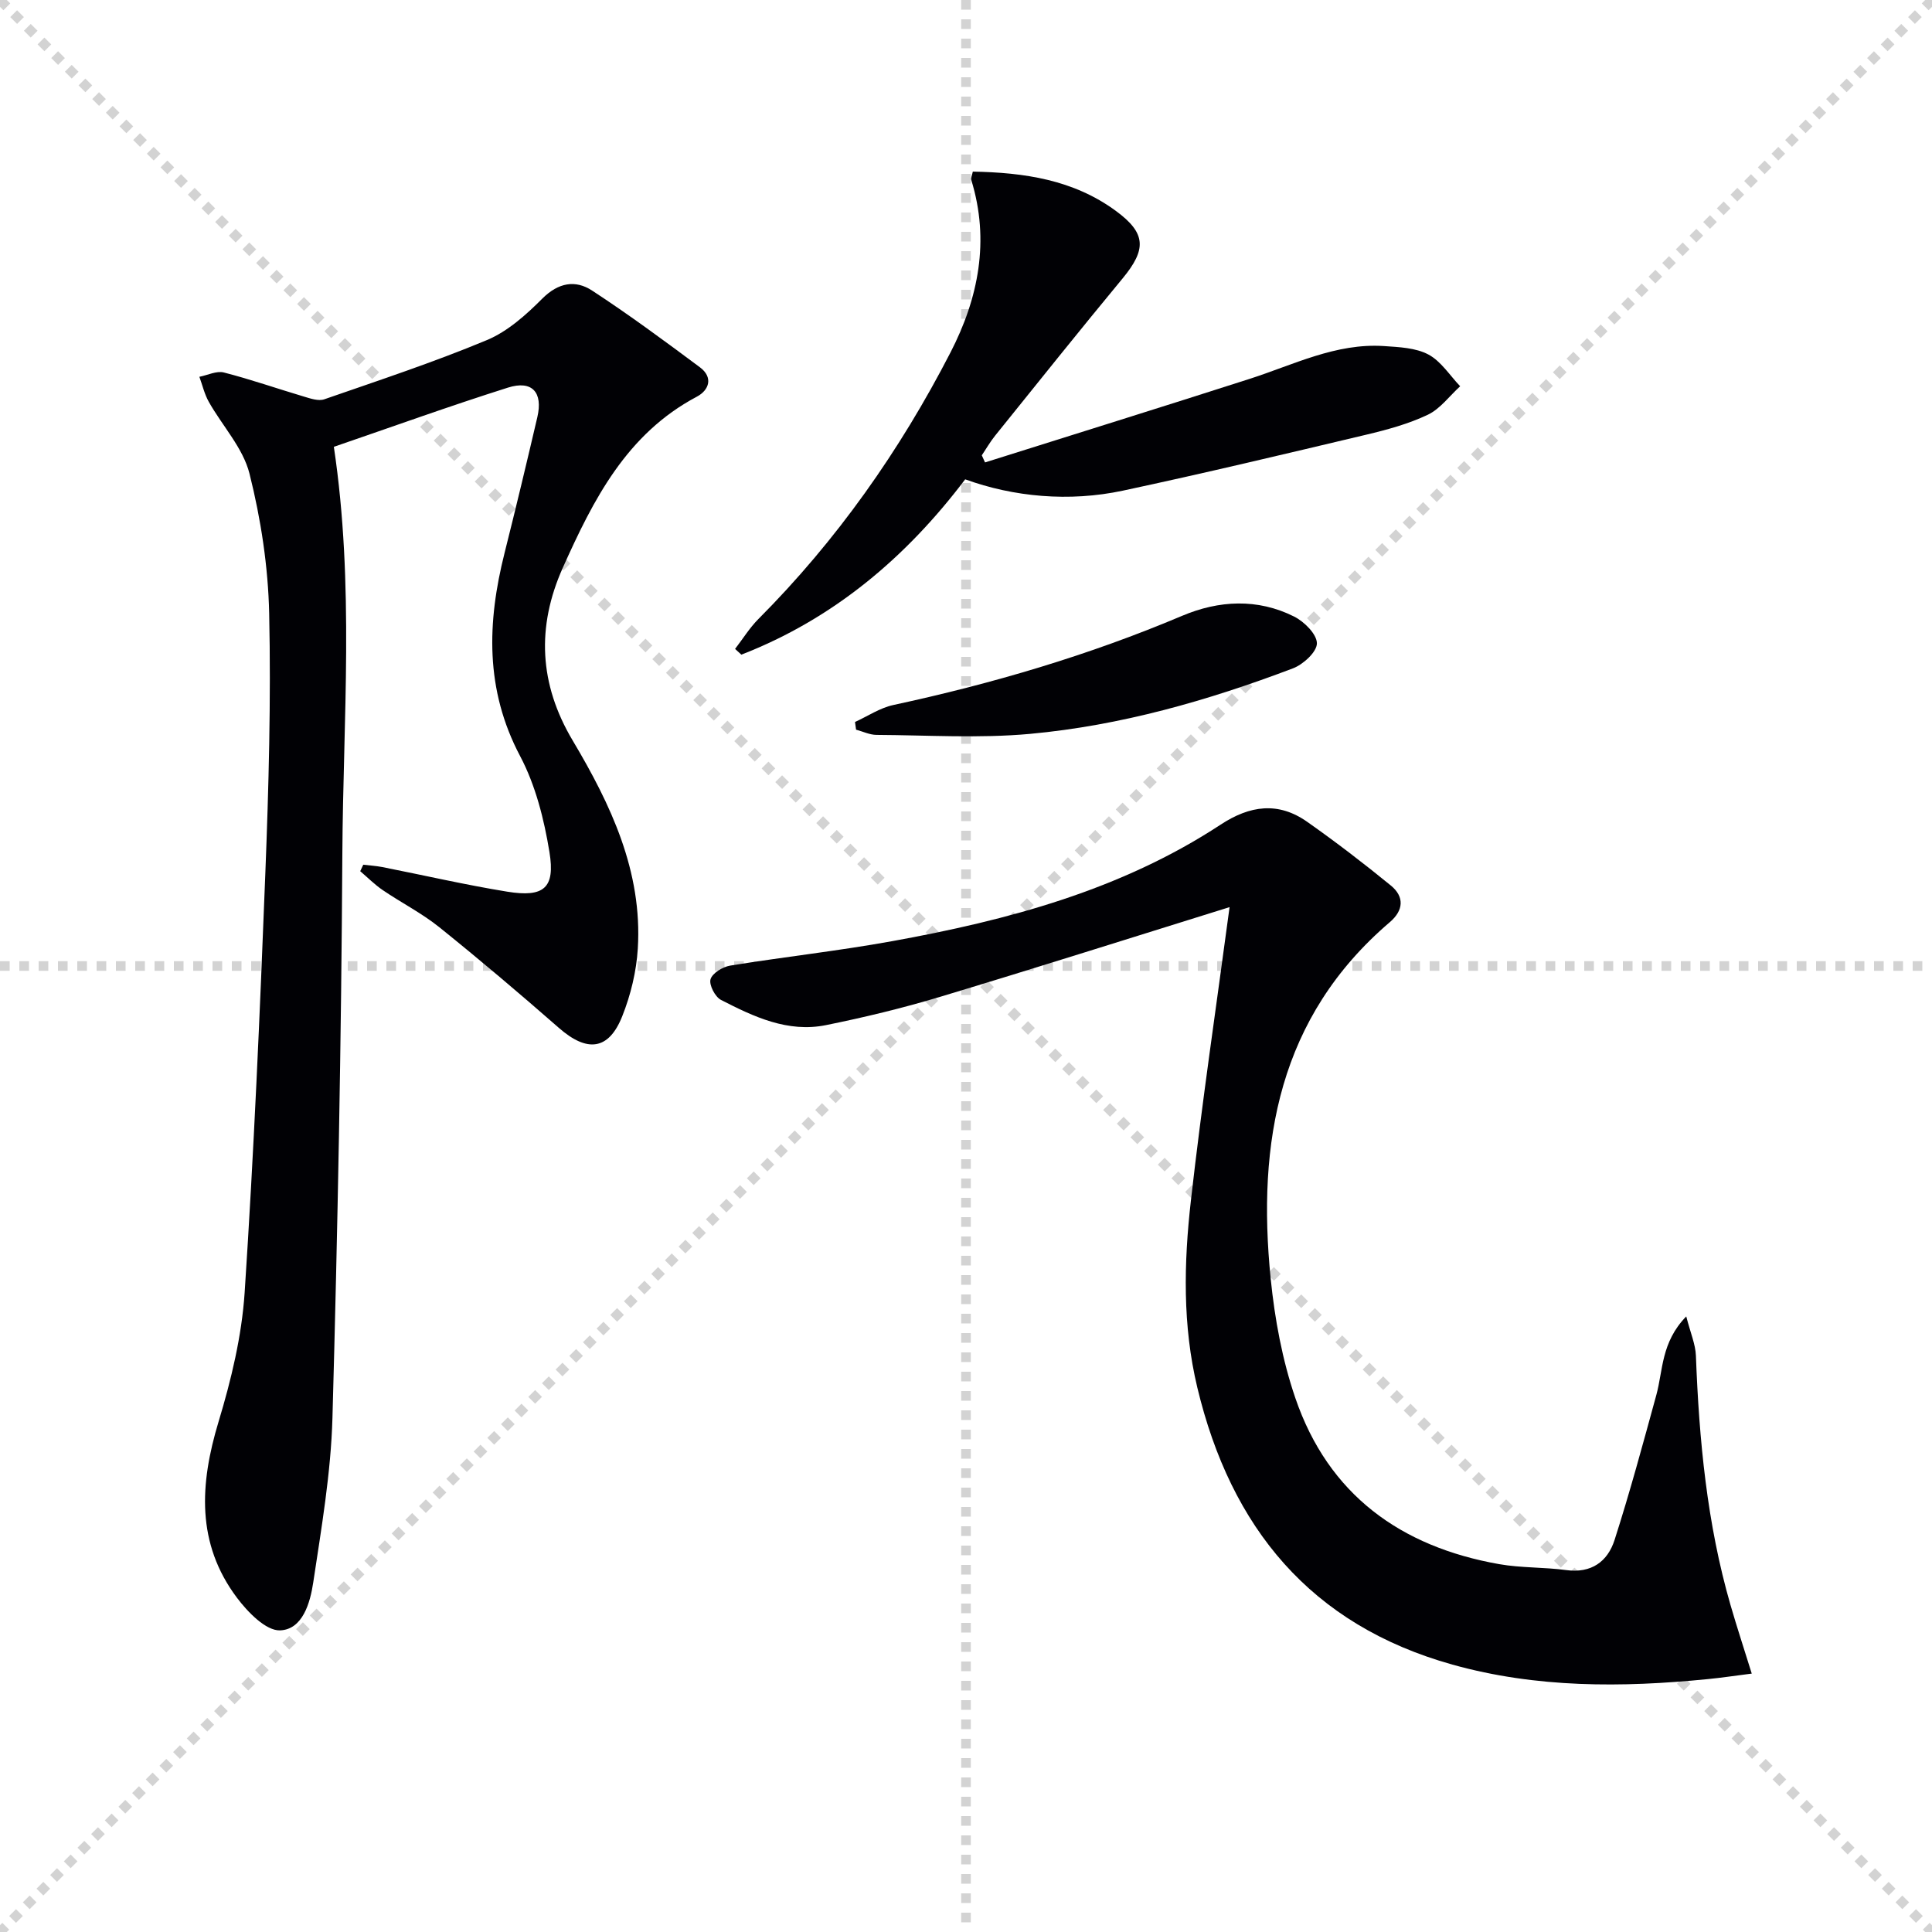 <svg enable-background="new 0 0 400 400" viewBox="0 0 400 400" xmlns="http://www.w3.org/2000/svg"><g stroke="lightgray" stroke-dasharray="1,1" stroke-width="1" transform="scale(2, 2)"><line x1="0" y1="0" x2="200" y2="200"></line><line x1="200" y1="0" x2="0" y2="200"></line><line x1="100" y1="0" x2="100" y2="200"></line><line x1="0" y1="100" x2="200" y2="100"></line></g><g fill="#010105"><path d="m69.12 92.51c4.28 28.63 1.92 56.45 1.76 84.19-.22 38.96-.97 77.92-2.05 116.87-.32 11.39-2.28 22.77-3.98 34.08-.63 4.19-2.19 9.72-6.86 9.9-2.93.11-6.7-3.78-8.93-6.75-8.46-11.26-7.71-23.55-3.81-36.45 2.62-8.67 4.8-17.72 5.4-26.72 1.9-28.87 3.16-57.78 4.28-86.69.7-17.96 1.19-35.96.8-53.92-.21-9.69-1.71-19.53-4.07-28.94-1.33-5.33-5.63-9.9-8.44-14.9-.89-1.59-1.31-3.44-1.94-5.17 1.7-.33 3.56-1.28 5.07-.89 5.58 1.43 11.03 3.34 16.55 4.98 1.37.41 3.03.99 4.24.57 11.3-3.92 22.66-7.67 33.67-12.26 4.29-1.79 8.12-5.23 11.47-8.59 3.33-3.33 6.86-3.92 10.31-1.66 7.64 4.99 15 10.43 22.33 15.89 2.76 2.06 1.94 4.7-.65 6.08-14.55 7.7-21.44 21.34-27.75 35.42-5.47 12.22-4.9 24.09 2.04 35.75 7.89 13.26 14.47 27.11 13.49 43.1-.29 4.72-1.46 9.57-3.21 13.97-2.8 7.09-7.28 7.56-13.1 2.47-8.13-7.12-16.38-14.11-24.8-20.88-3.61-2.9-7.83-5.04-11.68-7.66-1.68-1.14-3.13-2.61-4.68-3.93.21-.45.42-.89.63-1.34 1.3.16 2.62.23 3.91.48 8.63 1.7 17.21 3.69 25.89 5.1 7.59 1.23 9.97-.73 8.75-8.18-1.11-6.8-2.88-13.84-6.07-19.88-7.29-13.77-6.85-27.69-3.22-42.09 2.35-9.34 4.59-18.71 6.78-28.09 1.2-5.14-1.08-7.7-6.08-6.12-12.14 3.84-24.12 8.17-36.05 12.26z"/><path d="m254.57 187.81c-20.01 6.22-39.92 12.55-59.92 18.57-7.77 2.34-15.69 4.25-23.64 5.86-7.91 1.6-14.95-1.73-21.74-5.22-1.22-.63-2.51-3.13-2.16-4.28.38-1.26 2.52-2.57 4.06-2.82 11.14-1.81 22.38-3.04 33.48-5.05 23.98-4.34 47.38-10.56 68.07-24.14 6.06-3.98 11.93-4.8 17.92-.58 5.93 4.17 11.7 8.6 17.31 13.18 2.84 2.32 2.67 5.14-.21 7.6-23 19.65-27.5 45.61-24.66 73.79.84 8.35 2.4 16.83 5.11 24.74 6.84 19.98 21.79 30.78 42.2 34.38 4.56.8 9.29.61 13.88 1.23 5.22.71 8.58-1.78 10.01-6.24 3.18-9.92 5.9-19.98 8.65-30.03 1.4-5.12.97-10.88 6.19-16.25.87 3.41 1.91 5.76 2 8.14.66 17.46 2.29 34.77 7.17 51.64 1.32 4.56 2.81 9.07 4.39 14.17-3.6.46-6.34.87-9.09 1.14-17.78 1.77-35.51 1.86-52.88-3-29.37-8.22-45.87-28.34-52.82-57.37-3.08-12.86-2.79-25.8-1.33-38.68 2.27-20.09 5.24-40.07 8.01-60.78z"/><path d="m201.41 35.53c10.6.19 20.8 1.66 29.61 8.13 6.31 4.63 6.38 7.96 1.39 14-8.91 10.76-17.62 21.67-26.39 32.55-1.02 1.27-1.84 2.71-2.75 4.06.22.49.44.98.67 1.47 18.25-5.75 36.53-11.44 54.75-17.29 9.14-2.93 17.89-7.46 27.86-6.8 3.11.21 6.54.35 9.17 1.74 2.62 1.39 4.43 4.32 6.59 6.58-2.21 2.01-4.12 4.67-6.7 5.9-4 1.9-8.41 3.1-12.75 4.13-16.76 3.98-33.52 7.98-50.36 11.58-11.17 2.39-22.66 1.29-32.67-2.34-12.21 16.15-27.27 28.89-46.34 36.3-.43-.4-.87-.79-1.3-1.19 1.6-2.07 3-4.35 4.83-6.19 16.22-16.28 29.29-34.85 39.78-55.21 5.77-11.21 8.16-23.13 4.3-35.67-.15-.38.14-.91.31-1.75z"/><path d="m177.02 149.48c2.63-1.2 5.15-2.91 7.91-3.51 20.49-4.41 40.5-10.3 59.84-18.48 7.57-3.2 15.59-3.64 23.16.16 2.1 1.05 4.72 3.66 4.72 5.55 0 1.77-2.84 4.38-4.97 5.18-17.59 6.67-35.66 11.84-54.42 13.56-10.52.96-21.19.27-31.8.21-1.41-.01-2.81-.7-4.22-1.08-.06-.53-.14-1.06-.22-1.59z"/></g></svg>